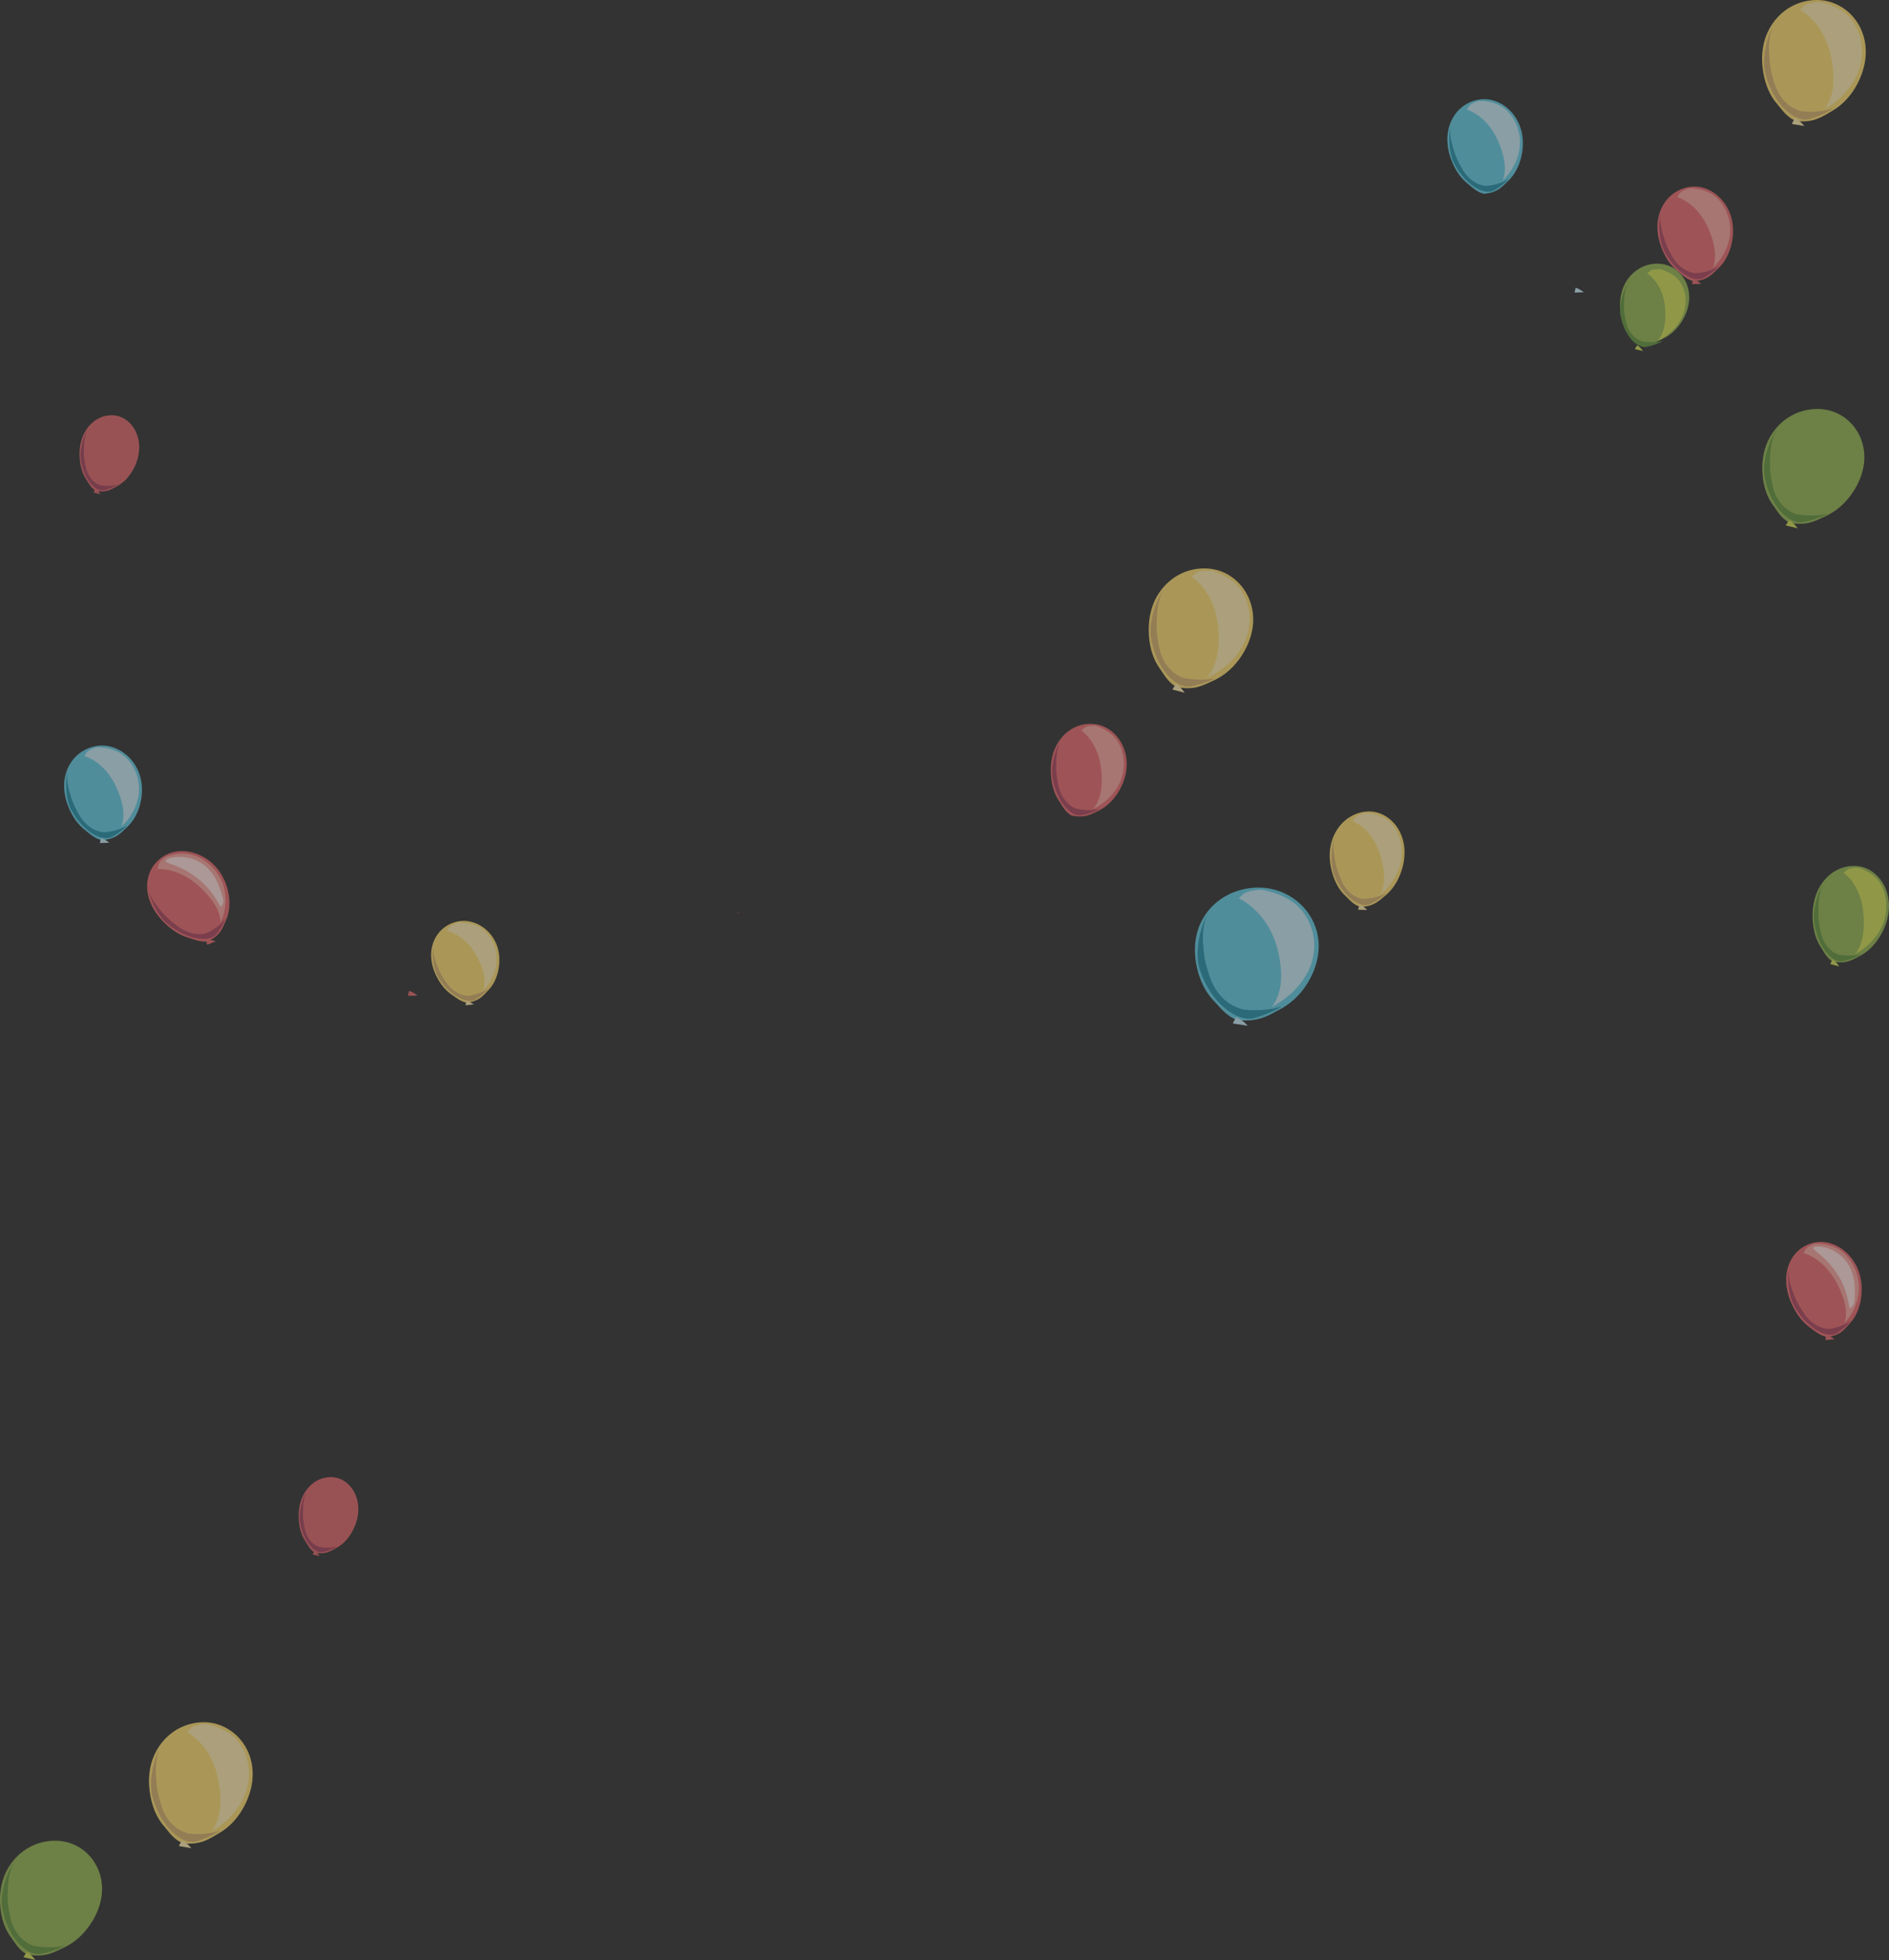 <?xml version="1.0" encoding="UTF-8"?><svg id="Layer_2" xmlns="http://www.w3.org/2000/svg" xmlns:xlink="http://www.w3.org/1999/xlink" viewBox="0 0 198.27 205.65"><rect x="0" y="0" width="198.27" height="205.65" fill="#333333" stroke="none"/><defs><style>.cls-1{fill:url(#linear-gradient);}.cls-2{fill:#f7a39d;}.cls-3{fill:#e86a6e;}.cls-4{fill:#fcdc71;}.cls-5{fill:#feebac;}.cls-6{fill:#fddedb;}.cls-7{fill:#63cae2;}.cls-8{fill:#64953f;}.cls-9{fill:#ac455f;}.cls-10{fill:#c4e8f4;}.cls-11{fill:#cfde54;}.cls-12{fill:#d5af6c;}.cls-13{fill:#95b452;}.cls-14{fill:#2590a8;}.cls-15{fill:url(#linear-gradient-8);}.cls-16{fill:url(#linear-gradient-9);}.cls-17{fill:url(#linear-gradient-3);}.cls-18{fill:url(#linear-gradient-4);}.cls-19{fill:url(#linear-gradient-2);}.cls-20{fill:url(#linear-gradient-6);}.cls-21{fill:url(#linear-gradient-7);}.cls-22{fill:url(#linear-gradient-5);}.cls-23{opacity:.59;}.cls-24{opacity:.95;}</style><linearGradient id="linear-gradient" x1="-1590.24" y1="3119.04" x2="-1666.6" y2="3016.06" gradientTransform="translate(-210 5824.31) scale(1 -1)" gradientUnits="userSpaceOnUse"><stop offset="0" stop-color="#63cae2"/><stop offset="1" stop-color="#303f6c"/></linearGradient><linearGradient id="linear-gradient-2" x1="-1390.78" y1="3173.04" x2="-1480.43" y2="3043.59" gradientTransform="translate(-219.29 5820.97) scale(1 -1)" gradientUnits="userSpaceOnUse"><stop offset="0" stop-color="#95b452"/><stop offset="1" stop-color="#51b372"/></linearGradient><linearGradient id="linear-gradient-3" x1=".94" y1="2052.86" x2="-12.26" y2="1917.02" gradientTransform="translate(-210 5824.31) scale(1 -1)" gradientUnits="userSpaceOnUse"><stop offset="0" stop-color="#63cae2"/><stop offset="1" stop-color="#9288c1"/></linearGradient><linearGradient id="linear-gradient-4" x1="-1458.92" y1="3621.73" x2="-1516.24" y2="3554" gradientTransform="translate(-210 5824.31) scale(1 -1)" gradientUnits="userSpaceOnUse"><stop offset="0" stop-color="#fcdc71"/><stop offset="1" stop-color="#b39e70"/></linearGradient><linearGradient id="linear-gradient-5" x1="-1407.76" y1="3168.36" x2="-1461.16" y2="3082.86" gradientTransform="translate(-210 5824.31) scale(1 -1)" gradientUnits="userSpaceOnUse"><stop offset="0" stop-color="#e86a6e"/><stop offset="1" stop-color="#a24467"/></linearGradient><linearGradient id="linear-gradient-6" x1="-1500.18" y1="3557.2" x2="-1557.5" y2="3489.48" gradientTransform="translate(-799.67 5755.77) rotate(5.67) scale(1 -1)" xlink:href="#linear-gradient-4"/><linearGradient id="linear-gradient-7" x1="-1575.75" y1="3022.83" x2="-1665.4" y2="2893.38" xlink:href="#linear-gradient-2"/><linearGradient id="linear-gradient-8" x1="-1628.22" y1="3441.03" x2="-1685.54" y2="3373.31" xlink:href="#linear-gradient-4"/><linearGradient id="linear-gradient-9" x1="-1384.76" y1="3056.94" x2="-1438.16" y2="2971.45" xlink:href="#linear-gradient-5"/></defs><g id="Countdown"><g id="countdownballoons" class="cls-23"><path class="cls-3" d="m21.88,98.75c-.78.17-1.65-.23-2.04-.34-.96-.27-1.8-.83-2.49-1.5-.75-.72-1.36-1.57-1.68-2.52-.32-.95-.32-2,.08-2.93.41-.92,1.24-1.71,2.28-2.01.74-.22,1.56-.18,2.3.03,1,.29,1.86.89,2.48,1.66.62.76,1.01,1.68,1.18,2.62.17.95.13,1.94-.28,2.83-.4.89-.59,1.53-1.84,2.15Z"/><path class="cls-3" d="m21.64,98.6c.03.16.06.31.08.47,0,.01,0,.03.02.04.02,0,.04,0,.05,0,.28-.12.57-.23.86-.35-.24-.08-.49-.16-1.01-.16Z"/><path class="cls-2" d="m16.89,90.33c.43-.44.55-.48.97-.59.66-.17,1.28-.23,1.96-.13.38.06.74.19,1.08.35,1.25.62,2.17,1.74,2.56,2.99.38,1.25.24,2.62-.3,3.82-.04-1.14-.73-2.18-1.53-3.05-.64-.7-1.37-1.33-2.23-1.8-.86-.47-1.84-.76-2.84-.74.08-.37.02-.52.34-.86Z"/><path class="cls-6" d="m17.45,90.21c.26-.17.59-.25.92-.28.92-.11,1.84.11,2.56.51.72.4,1.25.98,1.62,1.61.38.63.6,1.32.8,2.01.05.18.1.37.09.56-.02.19-.11.39-.29.53-.39-.7-.81-1.39-1.36-2.01-.98-1.11-2.36-2-3.97-2.53-.22-.07-.6-.25-.36-.4Z"/><path class="cls-9" d="m15.56,93.15c.13,1.2,1.03,2.97,2.01,3.77,2.08,1.7,4.36,1.98,5.07,1.16.73-.85,1.11-1.85.95-1.62-.52.75-1.78,1.44-2,1.47-1.01.24-1.87-.1-2.45-.42-.47-.26-1.13-.81-1.51-1.16-.37-.34-.63-.66-.95-1.04-.46-.55-1.05-1.43-1.13-2.15Z"/><path class="cls-7" d="m10.76,88.16c-.79-.11-1.44-.77-1.76-1.01-.78-.58-1.33-1.38-1.71-2.23-.41-.92-.63-1.92-.54-2.91.09-.99.51-1.97,1.26-2.69.75-.72,1.84-1.16,2.93-1.09.78.05,1.52.36,2.12.81.81.6,1.37,1.46,1.64,2.38.27.92.26,1.9.04,2.83-.22.94-.67,1.85-1.4,2.53-.73.69-1.16,1.22-2.57,1.37Z"/><path class="cls-10" d="m10.6,87.94c-.04.15-.08.31-.11.46,0,.01,0,.03,0,.04.01.01.03.01.05.01.31-.01.62-.02.93-.03-.2-.15-.39-.31-.88-.49Z"/><path class="cls-10" d="m9.52,78.64c.58-.27.7-.26,1.14-.22.68.06,1.28.22,1.87.54.33.18.61.42.86.69.91,1,1.32,2.35,1.17,3.65-.15,1.29-.83,2.52-1.83,3.45.42-1.07.2-2.27-.19-3.35-.31-.86-.74-1.7-1.34-2.43-.61-.72-1.41-1.33-2.34-1.65.22-.32.23-.48.66-.68Z"/><path class="cls-14" d="m7.15,80.82c-.36,1.15-.25,3.11.34,4.19,1.25,2.28,3.25,3.32,4.25,2.8,1.02-.54,1.78-1.34,1.54-1.18-.78.52-2.24.74-2.45.68-1.03-.11-1.7-.73-2.11-1.22-.33-.4-.72-1.13-.93-1.59-.21-.44-.32-.83-.46-1.29-.21-.67-.4-1.69-.18-2.38Z"/><path class="cls-13" d="m192.45,100.93c-.7-.33-1.08-1.18-1.31-1.51-.54-.8-.79-1.76-.87-2.72-.08-1.04.03-2.1.43-3.06.4-.96,1.1-1.82,2.03-2.32.93-.5,2.08-.63,3.07-.25.7.27,1.29.79,1.71,1.41.56.83.8,1.85.75,2.84-.05.99-.37,1.97-.88,2.83-.51.87-1.21,1.65-2.11,2.12-.9.47-1.47.88-2.83.63Z"/><path class="cls-11" d="m192.37,100.66c-.08.14-.17.29-.25.43,0,.01-.02.03-.01.04,0,.02.03.02.04.03.29.08.58.16.88.24-.13-.21-.26-.42-.66-.74Z"/><path class="cls-11" d="m194.36,91.09c.62-.1.73-.06,1.13.11.61.26,1.12.58,1.56,1.07.25.27.43.6.57.94.53,1.26.47,2.72-.09,3.97-.56,1.25-1.58,2.27-2.8,2.91.73-.95.92-2.2.9-3.39-.01-.95-.14-1.91-.47-2.8-.33-.89-.88-1.72-1.64-2.32.3-.25.36-.41.83-.49Z"/><path class="cls-8" d="m191.46,92.58c-.71,1.05-1.23,3.03-1.03,4.27.42,2.63,1.95,4.24,3.04,4,1.12-.24,2.08-.83,1.81-.74-.89.29-2.31.09-2.49-.02-.92-.41-1.34-1.21-1.56-1.82-.18-.49-.3-1.34-.35-1.86-.05-.5-.03-.92-.01-1.42.02-.73.17-1.79.6-2.42Z"/><path class="cls-3" d="m42.94,103.97c-.04.15-.08.31-.11.46,0,.01,0,.03,0,.04.01.01.03.01.05.01.31-.01.62-.02.93-.03-.2-.15-.39-.31-.87-.49Z"/><path class="cls-4" d="m142.85,95.16c-.74-.15-1.29-.85-1.58-1.11-.69-.62-1.13-1.46-1.4-2.34-.29-.95-.4-1.97-.21-2.96.19-.99.7-1.96,1.5-2.65.8-.69,1.89-1.07,2.93-.94.74.09,1.42.44,1.95.93.71.65,1.16,1.55,1.31,2.49.16.94.04,1.93-.27,2.85-.31.93-.84,1.83-1.61,2.48-.78.65-1.25,1.17-2.62,1.25Z"/><path class="cls-5" d="m142.71,94.93c-.05.15-.11.31-.16.46,0,.01,0,.03,0,.04,0,.01.03.02.05.02.3,0,.6.01.9.02-.17-.17-.34-.33-.79-.54Z"/><path class="cls-5" d="m142.68,85.5c.58-.24.7-.22,1.12-.16.65.1,1.21.29,1.74.64.3.2.54.46.75.74.77,1.05,1.01,2.44.73,3.74-.28,1.3-1.07,2.49-2.12,3.38.52-1.06.44-2.28.18-3.39-.21-.89-.52-1.76-1.03-2.52-.5-.76-1.21-1.41-2.07-1.79.24-.31.27-.47.7-.65Z"/><path class="cls-12" d="m140.17,87.57c-.47,1.14-.57,3.12-.12,4.24.95,2.36,2.76,3.52,3.77,3.04,1.04-.49,1.85-1.26,1.6-1.11-.8.48-2.22.63-2.43.56-.98-.17-1.55-.82-1.89-1.34-.27-.42-.57-1.18-.72-1.66-.15-.45-.22-.85-.3-1.32-.13-.69-.2-1.72.09-2.41Z"/><path class="cls-3" d="m177.87,29.52c-.77-.11-1.4-.77-1.71-1.01-.76-.58-1.29-1.39-1.66-2.24-.39-.92-.61-1.92-.52-2.91.09-.99.5-1.97,1.23-2.69.73-.72,1.79-1.16,2.85-1.09.76.05,1.48.36,2.06.81.78.61,1.33,1.47,1.59,2.39.26.92.25,1.9.03,2.83-.22.94-.65,1.85-1.37,2.53-.72.68-1.13,1.22-2.51,1.37Z"/><path class="cls-3" d="m177.71,29.3c-.04.15-.07.31-.11.46,0,.01,0,.03,0,.04.01.01.03.01.05.01.3-.01.61-.02.91-.03-.19-.15-.38-.31-.85-.49Z"/><path class="cls-2" d="m176.68,20c.56-.26.68-.26,1.11-.22.67.06,1.25.22,1.82.54.32.18.59.43.83.69.89,1,1.28,2.36,1.13,3.65-.15,1.29-.81,2.51-1.78,3.45.41-1.07.2-2.27-.17-3.35-.3-.87-.71-1.7-1.3-2.43-.59-.72-1.36-1.33-2.27-1.65.21-.32.22-.48.64-.68Z"/><path class="cls-9" d="m174.37,22.17c-.36,1.15-.24,3.11.32,4.19,1.21,2.28,3.15,3.33,4.12,2.8,1-.54,1.73-1.34,1.5-1.18-.76.52-2.18.73-2.39.68-1-.12-1.65-.73-2.05-1.22-.32-.4-.7-1.14-.9-1.6-.2-.44-.31-.83-.44-1.29-.2-.67-.38-1.69-.17-2.38Z"/><path class="cls-1" d="m129.94,107.06c-1.19-.38-1.98-1.48-2.4-1.9-1.03-1.02-1.6-2.3-1.9-3.59-.32-1.4-.32-2.85.16-4.2.48-1.35,1.47-2.59,2.89-3.38,1.42-.79,3.28-1.09,4.95-.68,1.2.29,2.25.93,3.03,1.72,1.05,1.07,1.63,2.42,1.73,3.77.1,1.35-.26,2.71-.92,3.94-.67,1.24-1.68,2.38-3.06,3.12-1.38.74-2.24,1.36-4.5,1.18Z"/><path class="cls-10" d="m129.76,106.7c-.11.2-.22.41-.34.61,0,.02-.02.04,0,.06.01.02.05.03.07.03.49.07.98.15,1.47.22-.25-.27-.5-.54-1.2-.92Z"/><path class="cls-10" d="m131.29,93.49c.99-.21,1.18-.16,1.86.02,1.05.28,1.93.66,2.73,1.28.45.34.81.76,1.1,1.2,1.08,1.65,1.24,3.64.56,5.39-.68,1.75-2.17,3.26-4.05,4.27,1.03-1.37,1.1-3.09.87-4.71-.19-1.29-.56-2.57-1.26-3.75-.7-1.18-1.74-2.24-3.08-2.95.45-.38.52-.6,1.26-.76Z"/><path class="cls-14" d="m126.84,95.83c-.97,1.5-1.46,4.25-.91,5.91,1.16,3.52,3.93,5.53,5.67,5.08,1.78-.46,3.24-1.36,2.81-1.2-1.4.5-3.75.39-4.07.26-1.57-.45-2.4-1.49-2.87-2.29-.38-.65-.73-1.78-.91-2.48-.17-.67-.21-1.24-.27-1.92-.09-.99-.04-2.45.55-3.36Z"/><path class="cls-19" d="m187.91,54.88c-.93-.4-1.45-1.4-1.75-1.79-.73-.95-1.06-2.09-1.16-3.23-.11-1.23.04-2.49.58-3.63.54-1.14,1.47-2.16,2.71-2.76,1.24-.6,2.79-.75,4.1-.29.94.33,1.73.94,2.28,1.68.74.99,1.07,2.2,1.01,3.38-.06,1.18-.5,2.34-1.17,3.36-.68,1.03-1.62,1.96-2.82,2.52-1.2.56-1.97,1.04-3.78.75Z"/><path class="cls-11" d="m187.8,54.56c-.11.17-.23.34-.34.51,0,.02-.02.03-.01.05,0,.02.03.03.06.03.39.09.78.19,1.17.28-.18-.25-.35-.5-.88-.87Z"/><path class="cls-8" d="m186.59,44.95c-.95,1.24-1.64,3.6-1.37,5.07.57,3.12,2.6,5.04,4.07,4.76,1.5-.29,2.78-.98,2.42-.87-1.19.35-3.09.11-3.34-.02-1.23-.49-1.8-1.44-2.09-2.16-.24-.59-.4-1.59-.47-2.21-.07-.59-.04-1.09-.02-1.68.03-.86.23-2.13.8-2.88Z"/><path class="cls-3" d="m112.51,85.59c-.69-.34-1.09-1.17-1.31-1.49-.55-.78-.8-1.72-.88-2.64-.09-1,.01-2.02.41-2.93.39-.91,1.08-1.72,2-2.18.92-.46,2.07-.55,3.05-.15.7.28,1.29.8,1.71,1.41.56.82.81,1.8.77,2.76-.04.96-.36,1.88-.85,2.7-.5.82-1.19,1.55-2.08,1.98-.89.43-1.45.8-2.81.53Z"/><path class="cls-2" d="m114.33,76.17c.62-.08.73-.03,1.12.14.61.27,1.12.59,1.56,1.08.25.27.43.59.58.92.53,1.23.48,2.63-.06,3.82-.54,1.18-1.55,2.14-2.76,2.73.72-.89.9-2.09.87-3.24-.02-.92-.15-1.84-.49-2.71-.34-.87-.89-1.69-1.65-2.28.3-.23.36-.39.82-.45Z"/><path class="cls-9" d="m111.46,77.52c-.7.99-1.2,2.88-.99,4.08.44,2.54,1.97,4.14,3.05,3.94,1.11-.2,2.06-.74,1.79-.66-.88.26-2.3.02-2.48-.09-.92-.42-1.34-1.21-1.57-1.8-.18-.48-.31-1.3-.37-1.8-.05-.48-.04-.88-.02-1.36.02-.7.16-1.72.58-2.31Z"/><path class="cls-17" d="m155.83,20.34c-.77-.11-1.4-.77-1.71-1.01-.76-.58-1.29-1.38-1.66-2.23-.4-.92-.61-1.92-.53-2.91.09-.99.49-1.97,1.22-2.69.73-.72,1.79-1.16,2.85-1.09.76.05,1.48.36,2.06.81.79.6,1.33,1.46,1.59,2.38.26.92.25,1.9.03,2.83-.22.94-.65,1.85-1.36,2.53-.71.69-1.13,1.22-2.5,1.37Z"/><path class="cls-10" d="m165.38,30.19c-.04.15-.07.31-.11.46,0,.01,0,.03,0,.04.01.01.03.01.05.01.3-.01.61-.02.91-.03-.19-.15-.38-.31-.85-.49Z"/><path class="cls-10" d="m154.62,10.82c.56-.27.68-.26,1.11-.22.67.06,1.25.22,1.82.54.32.18.59.42.83.69.89,1,1.28,2.35,1.13,3.65-.15,1.29-.81,2.52-1.78,3.45.41-1.07.2-2.27-.18-3.35-.3-.86-.72-1.7-1.31-2.43-.59-.72-1.37-1.33-2.27-1.65.21-.32.22-.48.64-.68Z"/><path class="cls-14" d="m152.32,13c-.35,1.15-.24,3.11.33,4.19,1.21,2.28,3.16,3.32,4.13,2.8.99-.54,1.73-1.34,1.5-1.18-.76.52-2.17.74-2.39.68-1.01-.11-1.65-.73-2.05-1.22-.32-.4-.7-1.13-.91-1.59-.2-.44-.31-.83-.45-1.29-.2-.67-.39-1.69-.17-2.38Z"/><path class="cls-13" d="m172.04,36.03c-.63-.28-.98-.98-1.19-1.25-.49-.66-.72-1.46-.79-2.26-.07-.86.03-1.74.39-2.54.36-.8,1-1.51,1.84-1.93.84-.42,1.89-.52,2.78-.2.64.23,1.17.66,1.55,1.18.5.69.72,1.54.68,2.37-.04.83-.34,1.64-.79,2.35-.46.72-1.1,1.37-1.91,1.77-.82.39-1.33.73-2.57.53Z"/><path class="cls-11" d="m171.84,36.23c-.08.12-.15.24-.23.36,0,.01-.01.02,0,.03,0,.01.02.02.04.02.27.06.53.13.8.2-.12-.17-.24-.35-.59-.61Z"/><path class="cls-11" d="m173.64,28.28c.56-.08.66-.05,1.02.09.56.21,1.02.48,1.42.89.22.23.39.5.52.78.48,1.04.42,2.26-.08,3.3-.5,1.04-1.43,1.89-2.54,2.42.67-.79.83-1.83.82-2.82-.01-.79-.12-1.59-.42-2.33-.3-.74-.8-1.43-1.49-1.93.28-.21.33-.34.75-.41Z"/><path class="cls-8" d="m171.01,29.51c-.64.87-1.11,2.52-.93,3.55.38,2.19,1.77,3.53,2.76,3.33,1.02-.2,1.89-.69,1.64-.61-.81.24-2.1.08-2.26-.02-.84-.34-1.22-1.01-1.42-1.51-.16-.41-.27-1.11-.32-1.54-.04-.41-.03-.76-.01-1.18.02-.6.16-1.49.54-2.01Z"/><path class="cls-18" d="m188.54,12.7c-.99-.34-1.61-1.35-1.96-1.73-.83-.93-1.28-2.1-1.49-3.27-.23-1.27-.2-2.6.24-3.83.44-1.23,1.3-2.36,2.5-3.08,1.21-.72,2.77-1,4.16-.62.99.27,1.86.85,2.49,1.57.85.97,1.3,2.21,1.35,3.44.05,1.24-.28,2.47-.87,3.6-.59,1.13-1.46,2.17-2.64,2.85-1.18.68-1.9,1.24-3.79,1.08Z"/><path class="cls-5" d="m188.4,12.38c-.1.19-.2.37-.3.56,0,.02-.02.04,0,.05,0,.02.04.03.06.03.41.07.82.13,1.22.2-.21-.25-.41-.5-.98-.84Z"/><path class="cls-5" d="m190.01.33c.83-.19.99-.15,1.55.02.87.26,1.6.61,2.25,1.17.37.31.66.7.89,1.1.86,1.5.95,3.32.33,4.92-.61,1.6-1.9,2.97-3.49,3.9.89-1.25,1-2.82.84-4.29-.12-1.18-.4-2.35-.96-3.42-.55-1.07-1.39-2.04-2.5-2.7.39-.34.45-.55,1.08-.69Z"/><path class="cls-12" d="m186.23,2.46c-.85,1.37-1.33,3.88-.91,5.39.88,3.21,3.15,5.05,4.61,4.64,1.5-.42,2.74-1.24,2.38-1.1-1.18.45-3.14.36-3.41.23-1.3-.41-1.97-1.36-2.34-2.09-.3-.59-.56-1.62-.7-2.26-.12-.61-.14-1.13-.18-1.75-.05-.9.03-2.24.54-3.06Z"/><g class="cls-24"><path class="cls-22" d="m10.1,51.51c-.55-.26-.86-.92-1.03-1.18-.43-.63-.63-1.38-.7-2.13-.07-.81,0-1.65.31-2.41.31-.76.85-1.44,1.57-1.84.72-.4,1.62-.51,2.4-.21.55.21,1.02.62,1.35,1.11.44.65.64,1.45.61,2.24-.03.78-.28,1.55-.66,2.23-.39.69-.93,1.3-1.64,1.68-.7.38-1.14.7-2.21.51Z"/><path class="cls-3" d="m10.03,51.29c-.06.11-.13.23-.2.34,0,.01-.01.02,0,.03,0,.01.02.02.03.02.23.06.46.12.69.18-.11-.16-.21-.33-.52-.58Z"/><path class="cls-9" d="m9.26,44.94c-.55.83-.94,2.39-.77,3.36.35,2.07,1.56,3.33,2.41,3.14.88-.2,1.62-.66,1.41-.59-.69.23-1.81.09-1.95,0-.72-.32-1.06-.95-1.24-1.42-.14-.39-.25-1.05-.29-1.46-.04-.39-.03-.72-.02-1.11.01-.57.12-1.41.45-1.91Z"/></g><path class="cls-4" d="m49.1,105.21c-.69-.05-1.3-.59-1.59-.78-.72-.46-1.24-1.13-1.62-1.84-.41-.77-.66-1.63-.64-2.49.02-.86.33-1.73.94-2.39.61-.66,1.54-1.1,2.49-1.09.68,0,1.35.23,1.9.59.74.48,1.28,1.19,1.57,1.97.29.78.33,1.63.19,2.44-.14.82-.47,1.63-1.07,2.26-.6.63-.94,1.11-2.16,1.32Z"/><path class="cls-5" d="m48.94,105.03c-.02.14-.05.27-.07.41,0,.01,0,.03,0,.03.01.01.03.01.05,0,.27-.03.54-.05.81-.08-.18-.12-.36-.25-.79-.38Z"/><path class="cls-5" d="m47.47,97.05c.49-.26.6-.26.98-.25.6.02,1.13.12,1.66.37.3.14.56.33.79.55.86.82,1.28,1.97,1.23,3.09-.06,1.13-.58,2.22-1.39,3.08.3-.95.05-1.97-.36-2.89-.32-.73-.74-1.43-1.31-2.03-.57-.59-1.3-1.07-2.13-1.31.17-.28.17-.43.53-.62Z"/><path class="cls-12" d="m45.52,99.05c-.25,1.02-.03,2.7.54,3.6,1.22,1.91,3.03,2.7,3.87,2.2.86-.52,1.47-1.25,1.27-1.1-.65.49-1.91.75-2.1.72-.91-.05-1.52-.54-1.91-.95-.31-.33-.69-.94-.91-1.33-.2-.37-.33-.7-.47-1.09-.22-.57-.44-1.44-.29-2.05Z"/><path class="cls-9" d="m77.34,95.83c.08,0,.18-.07.25-.1.02-.01.15-.09.13-.09-.08,0-.18.07-.25.1-.02.01-.15.09-.13.09Z"/><path class="cls-3" d="m191.84,140.29c-.77-.08-1.45-.72-1.78-.94-.8-.55-1.4-1.34-1.83-2.18-.47-.91-.76-1.91-.76-2.91,0-1,.33-2,.99-2.75.66-.75,1.68-1.24,2.74-1.21.75.02,1.49.3,2.11.73.83.58,1.44,1.42,1.77,2.33.33.91.4,1.9.26,2.85-.14.95-.49,1.88-1.14,2.6-.65.72-1.02,1.27-2.37,1.48Z"/><path class="cls-3" d="m191.67,140.07c-.02.16-.05.31-.07.47,0,.01,0,.03,0,.04.01.01.03.01.05.01.3-.02.6-.05.9-.07-.2-.15-.4-.3-.88-.46Z"/><path class="cls-2" d="m189.88,130.76c.53-.29.65-.29,1.08-.26.67.04,1.25.17,1.85.47.33.17.62.4.88.66.96.97,1.46,2.32,1.42,3.62-.04,1.31-.6,2.56-1.48,3.54.32-1.1.01-2.29-.45-3.36-.37-.86-.85-1.68-1.49-2.39-.64-.7-1.46-1.28-2.39-1.57.19-.33.18-.49.58-.71Z"/><path class="cls-6" d="m190.44,130.83c.29-.08.62-.05.94.01.88.18,1.66.67,2.2,1.27.54.6.84,1.31.99,2.03.15.71.14,1.44.1,2.15-.01.19-.02.38-.1.56-.08.18-.22.34-.44.41-.14-.78-.31-1.57-.62-2.32-.56-1.36-1.56-2.62-2.87-3.62-.18-.14-.47-.42-.21-.49Z"/><path class="cls-9" d="m187.77,133.04c-.26,1.17.02,3.14.67,4.2,1.39,2.24,3.4,3.21,4.32,2.65.94-.58,1.61-1.42,1.39-1.25-.71.55-2.1.83-2.31.78-1.01-.08-1.7-.67-2.13-1.15-.35-.39-.78-1.11-1.03-1.57-.23-.43-.37-.82-.55-1.28-.25-.67-.52-1.68-.36-2.39Z"/><path class="cls-20" d="m123.54,72.09c-.95-.44-1.47-1.5-1.78-1.91-.74-1.01-1.07-2.21-1.16-3.4-.1-1.29.06-2.6.61-3.79.56-1.18,1.52-2.22,2.79-2.82,1.27-.6,2.85-.72,4.2-.21.96.36,1.76,1.03,2.32,1.81.75,1.05,1.08,2.33,1.01,3.56-.07,1.23-.53,2.43-1.22,3.49-.7,1.06-1.67,2.01-2.9,2.57-1.24.56-2.02,1.05-3.88.7Z"/><path class="cls-5" d="m123.44,71.75c-.12.18-.23.35-.35.53-.01.02-.02.03-.01.05,0,.02.03.03.06.04.4.11.8.21,1.2.32-.18-.27-.36-.53-.89-.94Z"/><path class="cls-5" d="m126.23,59.92c.85-.1,1-.05,1.55.17.84.34,1.53.76,2.13,1.39.33.35.58.76.77,1.18.71,1.58.61,3.4-.16,4.93-.77,1.53-2.18,2.77-3.86,3.53,1.01-1.16,1.27-2.71,1.26-4.19,0-1.18-.17-2.38-.62-3.5-.45-1.12-1.19-2.17-2.22-2.93.42-.3.5-.5,1.14-.58Z"/><path class="cls-12" d="m122.26,61.68c-.98,1.28-1.7,3.73-1.44,5.27.56,3.28,2.63,5.33,4.13,5.07,1.54-.27,2.85-.96,2.48-.86-1.22.34-3.16.04-3.41-.11-1.26-.54-1.83-1.55-2.12-2.31-.24-.62-.4-1.67-.47-2.32-.06-.62-.03-1.14,0-1.76.04-.9.25-2.22.84-2.99Z"/><path class="cls-21" d="m2.94,205.1c-.93-.4-1.45-1.4-1.75-1.79-.73-.95-1.06-2.09-1.16-3.23-.11-1.23.04-2.49.58-3.63.54-1.14,1.47-2.16,2.71-2.76,1.24-.6,2.79-.75,4.1-.29.94.33,1.73.94,2.28,1.68.74.99,1.07,2.2,1.01,3.38-.06,1.18-.5,2.34-1.17,3.36-.68,1.03-1.62,1.96-2.82,2.52-1.2.56-1.97,1.04-3.78.75Z"/><path class="cls-11" d="m2.83,204.78c-.11.17-.23.34-.34.51,0,.02-.02.03-.01.05,0,.02.03.03.06.03.39.09.78.19,1.17.28-.18-.25-.35-.5-.88-.87Z"/><path class="cls-8" d="m1.62,195.17c-.95,1.24-1.64,3.6-1.37,5.07.57,3.12,2.6,5.04,4.07,4.76,1.5-.29,2.78-.98,2.42-.87-1.19.35-3.09.11-3.34-.02-1.23-.49-1.8-1.44-2.09-2.16-.24-.59-.4-1.59-.47-2.21-.07-.59-.04-1.09-.02-1.68.03-.86.23-2.13.8-2.88Z"/><path class="cls-15" d="m19.23,193.4c-.99-.34-1.61-1.35-1.96-1.73-.83-.93-1.28-2.1-1.49-3.27-.23-1.27-.2-2.6.24-3.83.44-1.23,1.3-2.36,2.5-3.08,1.21-.72,2.77-1,4.16-.62.99.27,1.86.85,2.49,1.57.85.97,1.3,2.21,1.35,3.44.05,1.24-.28,2.47-.87,3.6-.59,1.13-1.46,2.17-2.64,2.85-1.18.68-1.9,1.24-3.79,1.08Z"/><path class="cls-5" d="m19.1,193.07c-.1.19-.2.37-.3.56,0,.02-.02.04,0,.05,0,.02.04.03.06.03.41.07.82.13,1.22.2-.21-.25-.41-.5-.98-.84Z"/><path class="cls-5" d="m20.71,181.02c.83-.19.99-.15,1.55.02.87.26,1.6.61,2.25,1.17.37.31.66.7.89,1.1.86,1.5.95,3.32.33,4.92-.61,1.6-1.9,2.97-3.49,3.9.89-1.25,1-2.82.84-4.29-.12-1.18-.4-2.35-.96-3.42-.55-1.07-1.39-2.04-2.5-2.7.39-.34.45-.55,1.08-.69Z"/><path class="cls-12" d="m16.92,183.16c-.85,1.37-1.33,3.88-.91,5.39.88,3.21,3.15,5.05,4.61,4.64,1.5-.42,2.74-1.24,2.38-1.1-1.18.45-3.14.36-3.41.23-1.3-.41-1.97-1.36-2.34-2.09-.3-.59-.56-1.62-.7-2.26-.12-.61-.14-1.13-.18-1.75-.05-.9.03-2.24.54-3.06Z"/><g class="cls-24"><path class="cls-16" d="m33.1,162.92c-.55-.26-.86-.92-1.03-1.18-.43-.63-.63-1.38-.7-2.13-.07-.81,0-1.65.31-2.41.31-.76.85-1.44,1.57-1.84.72-.4,1.62-.51,2.4-.21.55.21,1.02.62,1.35,1.11.44.65.64,1.45.61,2.24-.03.78-.28,1.55-.66,2.23-.39.69-.93,1.3-1.64,1.68-.7.38-1.14.7-2.21.51Z"/><path class="cls-3" d="m33.03,162.71c-.06.11-.13.23-.2.34,0,.01-.01.02,0,.03,0,.01.02.02.03.02.23.06.46.12.69.18-.11-.16-.21-.33-.52-.58Z"/><path class="cls-9" d="m32.26,156.35c-.55.83-.94,2.39-.77,3.36.35,2.07,1.56,3.33,2.41,3.14.88-.2,1.62-.66,1.41-.59-.69.23-1.81.09-1.95,0-.72-.32-1.06-.95-1.24-1.42-.14-.39-.25-1.05-.29-1.46-.04-.39-.03-.72-.02-1.11.01-.57.12-1.41.45-1.91Z"/></g></g></g></svg>